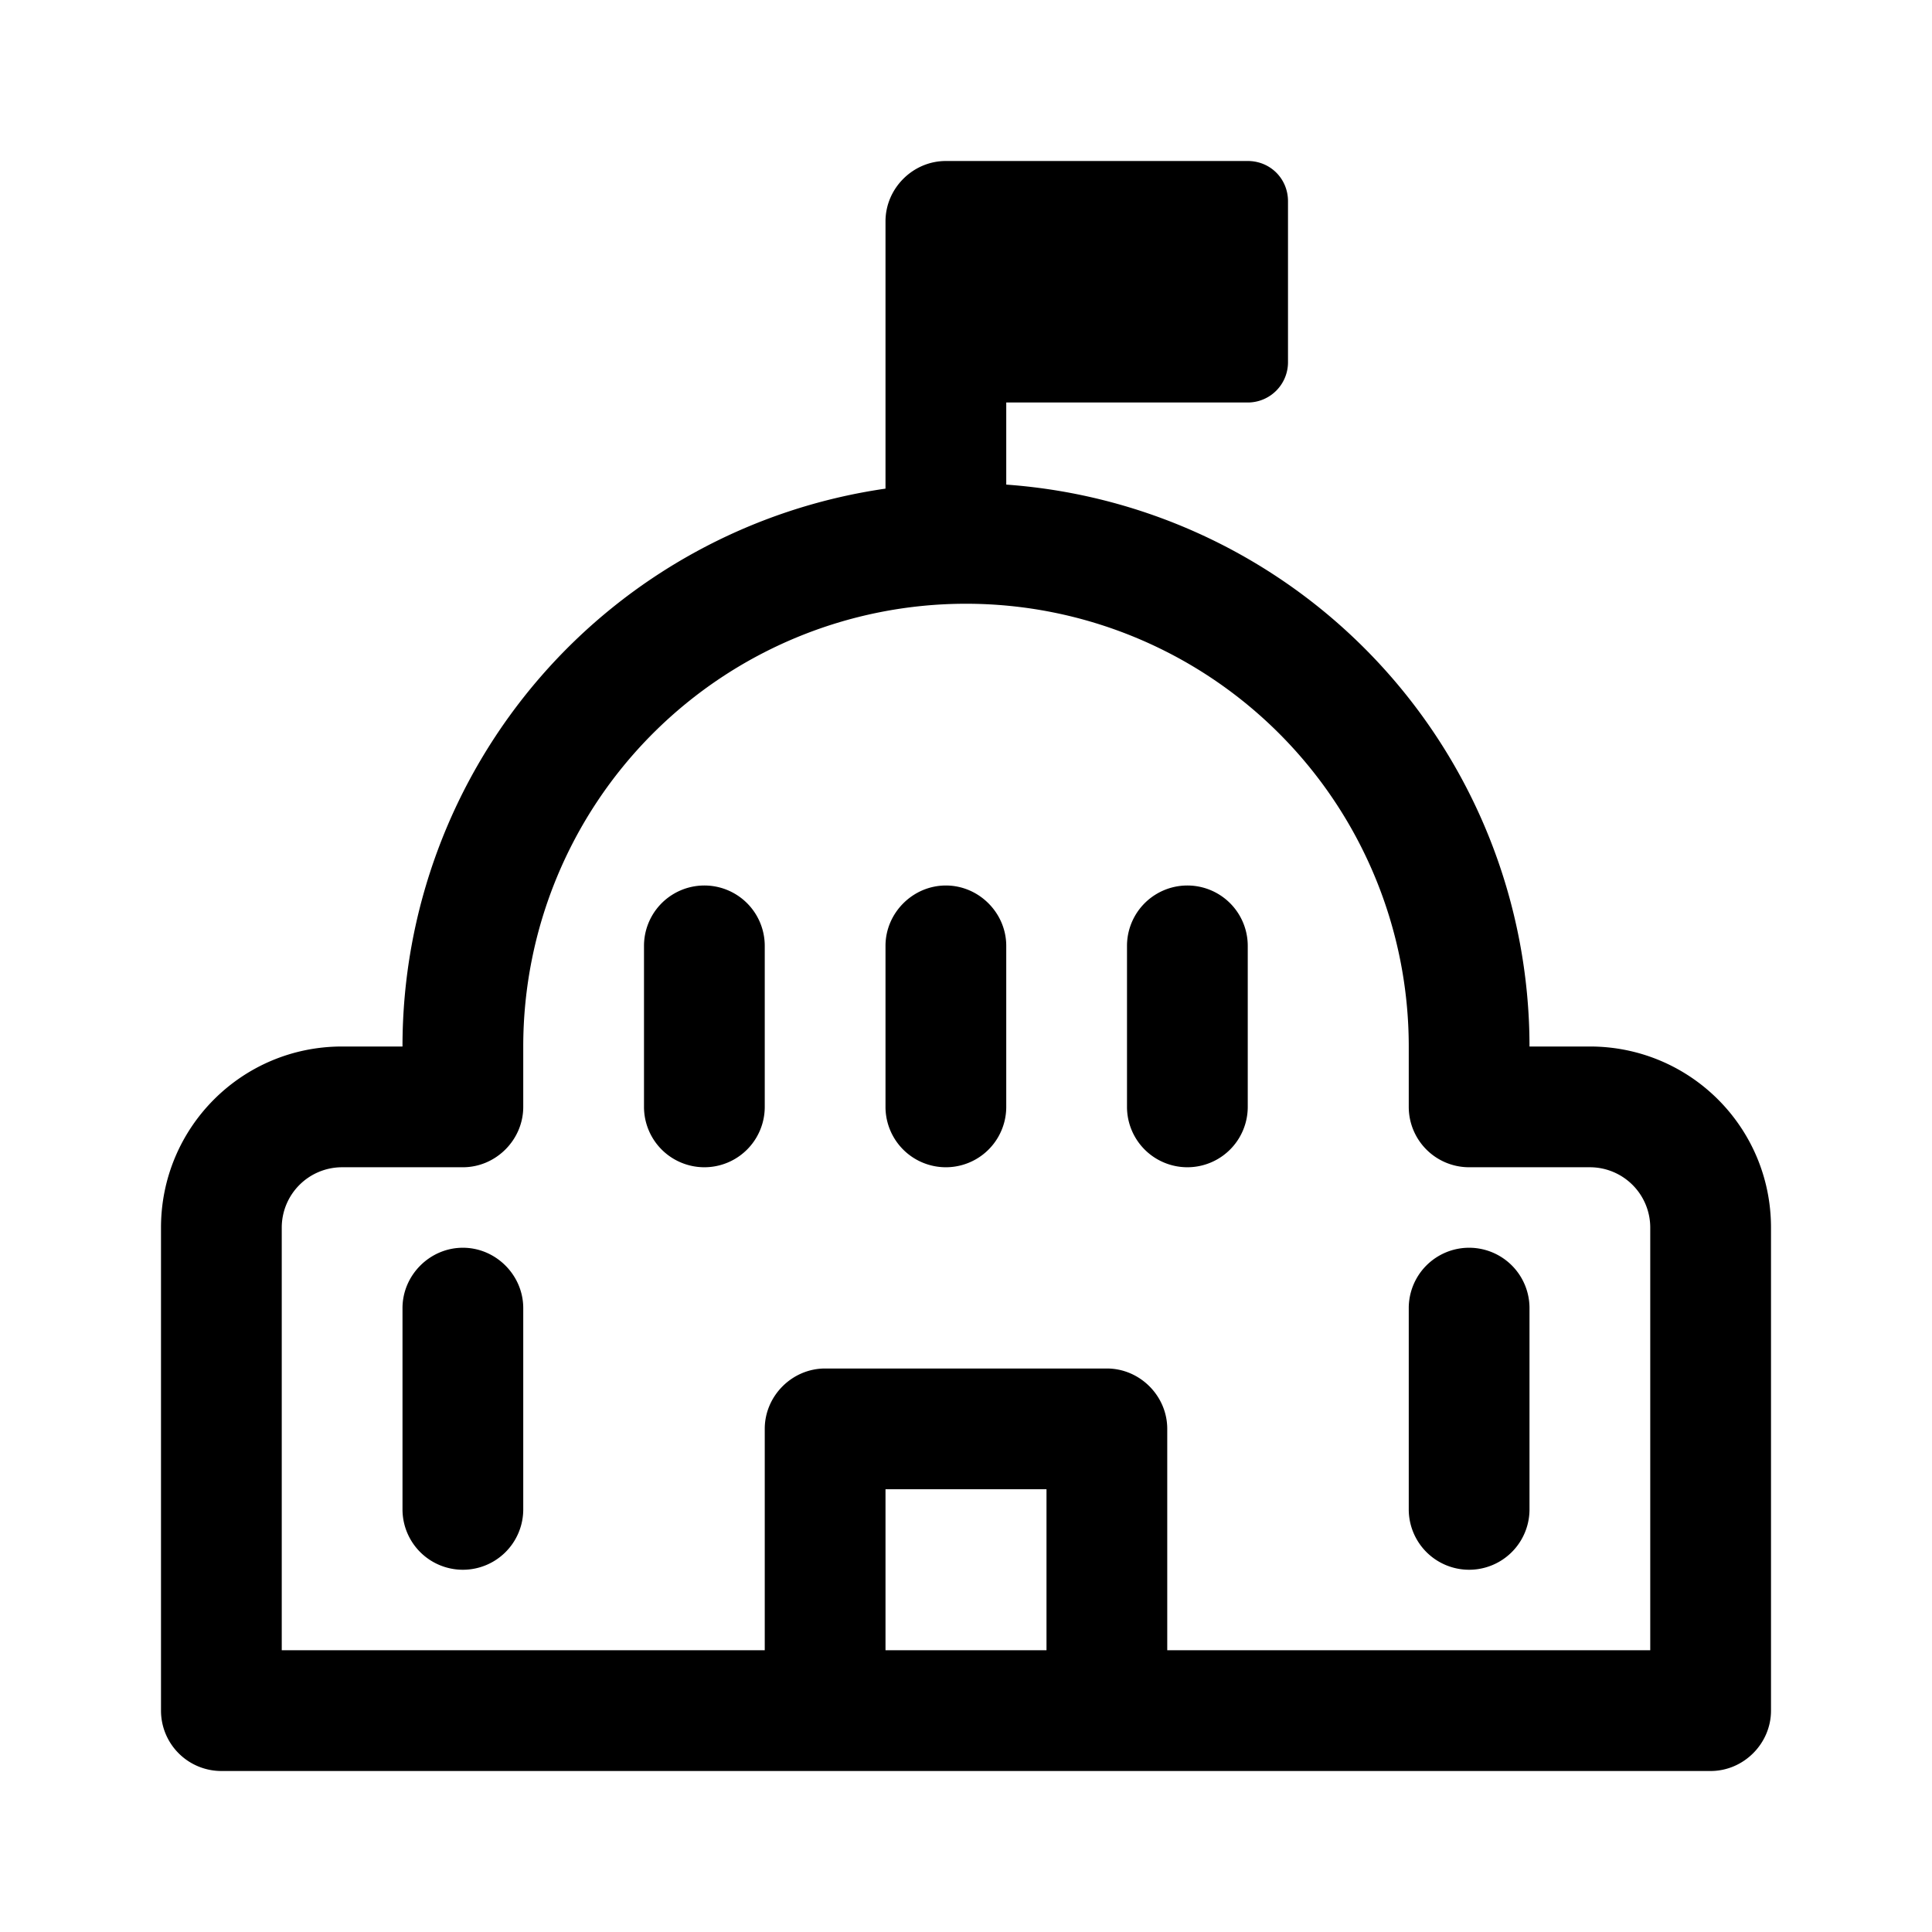 <svg width="24" height="24" viewBox="0 0 24 24" xmlns="http://www.w3.org/2000/svg"><path d="M15.5 11.75a.75.75 0 0 0-1.5 0v2a.75.75 0 0 0 1.5 0v-2ZM11.75 11c.41 0 .75.34.75.75v2a.75.75 0 0 1-1.5 0v-2c0-.41.34-.75.75-.75Zm-2.25.75a.75.75 0 0 0-1.5 0v2a.75.75 0 0 0 1.5 0v-2ZM5.75 15.5c.41 0 .75.34.75.75v2.5a.75.75 0 0 1-1.5 0v-2.5c0-.41.34-.75.75-.75Zm13.25.75a.75.75 0 0 0-1.5 0v2.5a.75.75 0 0 0 1.5 0v-2.5ZM11.75 2h3.75c.28 0 .5.22.5.5v2a.5.5 0 0 1-.5.5h-3v1.02A7 7 0 0 1 19 13h.75c1.24 0 2.25 1 2.25 2.25v6c0 .41-.34.75-.75.75H2.75a.75.75 0 0 1-.75-.75v-6C2 14.01 3 13 4.25 13H5a7 7 0 0 1 6-6.93V2.75c0-.41.34-.75.75-.75ZM12 7.5A5.5 5.5 0 0 0 6.5 13v.75c0 .41-.34.75-.75.75h-1.5a.75.75 0 0 0-.75.75v5.25h6v-2.75c0-.41.34-.75.75-.75h3.5c.41 0 .75.34.75.75v2.75h6v-5.25a.75.75 0 0 0-.75-.75h-1.5a.75.75 0 0 1-.75-.75V13A5.5 5.5 0 0 0 12 7.5Zm1 11h-2v2h2v-2Z"/></svg>